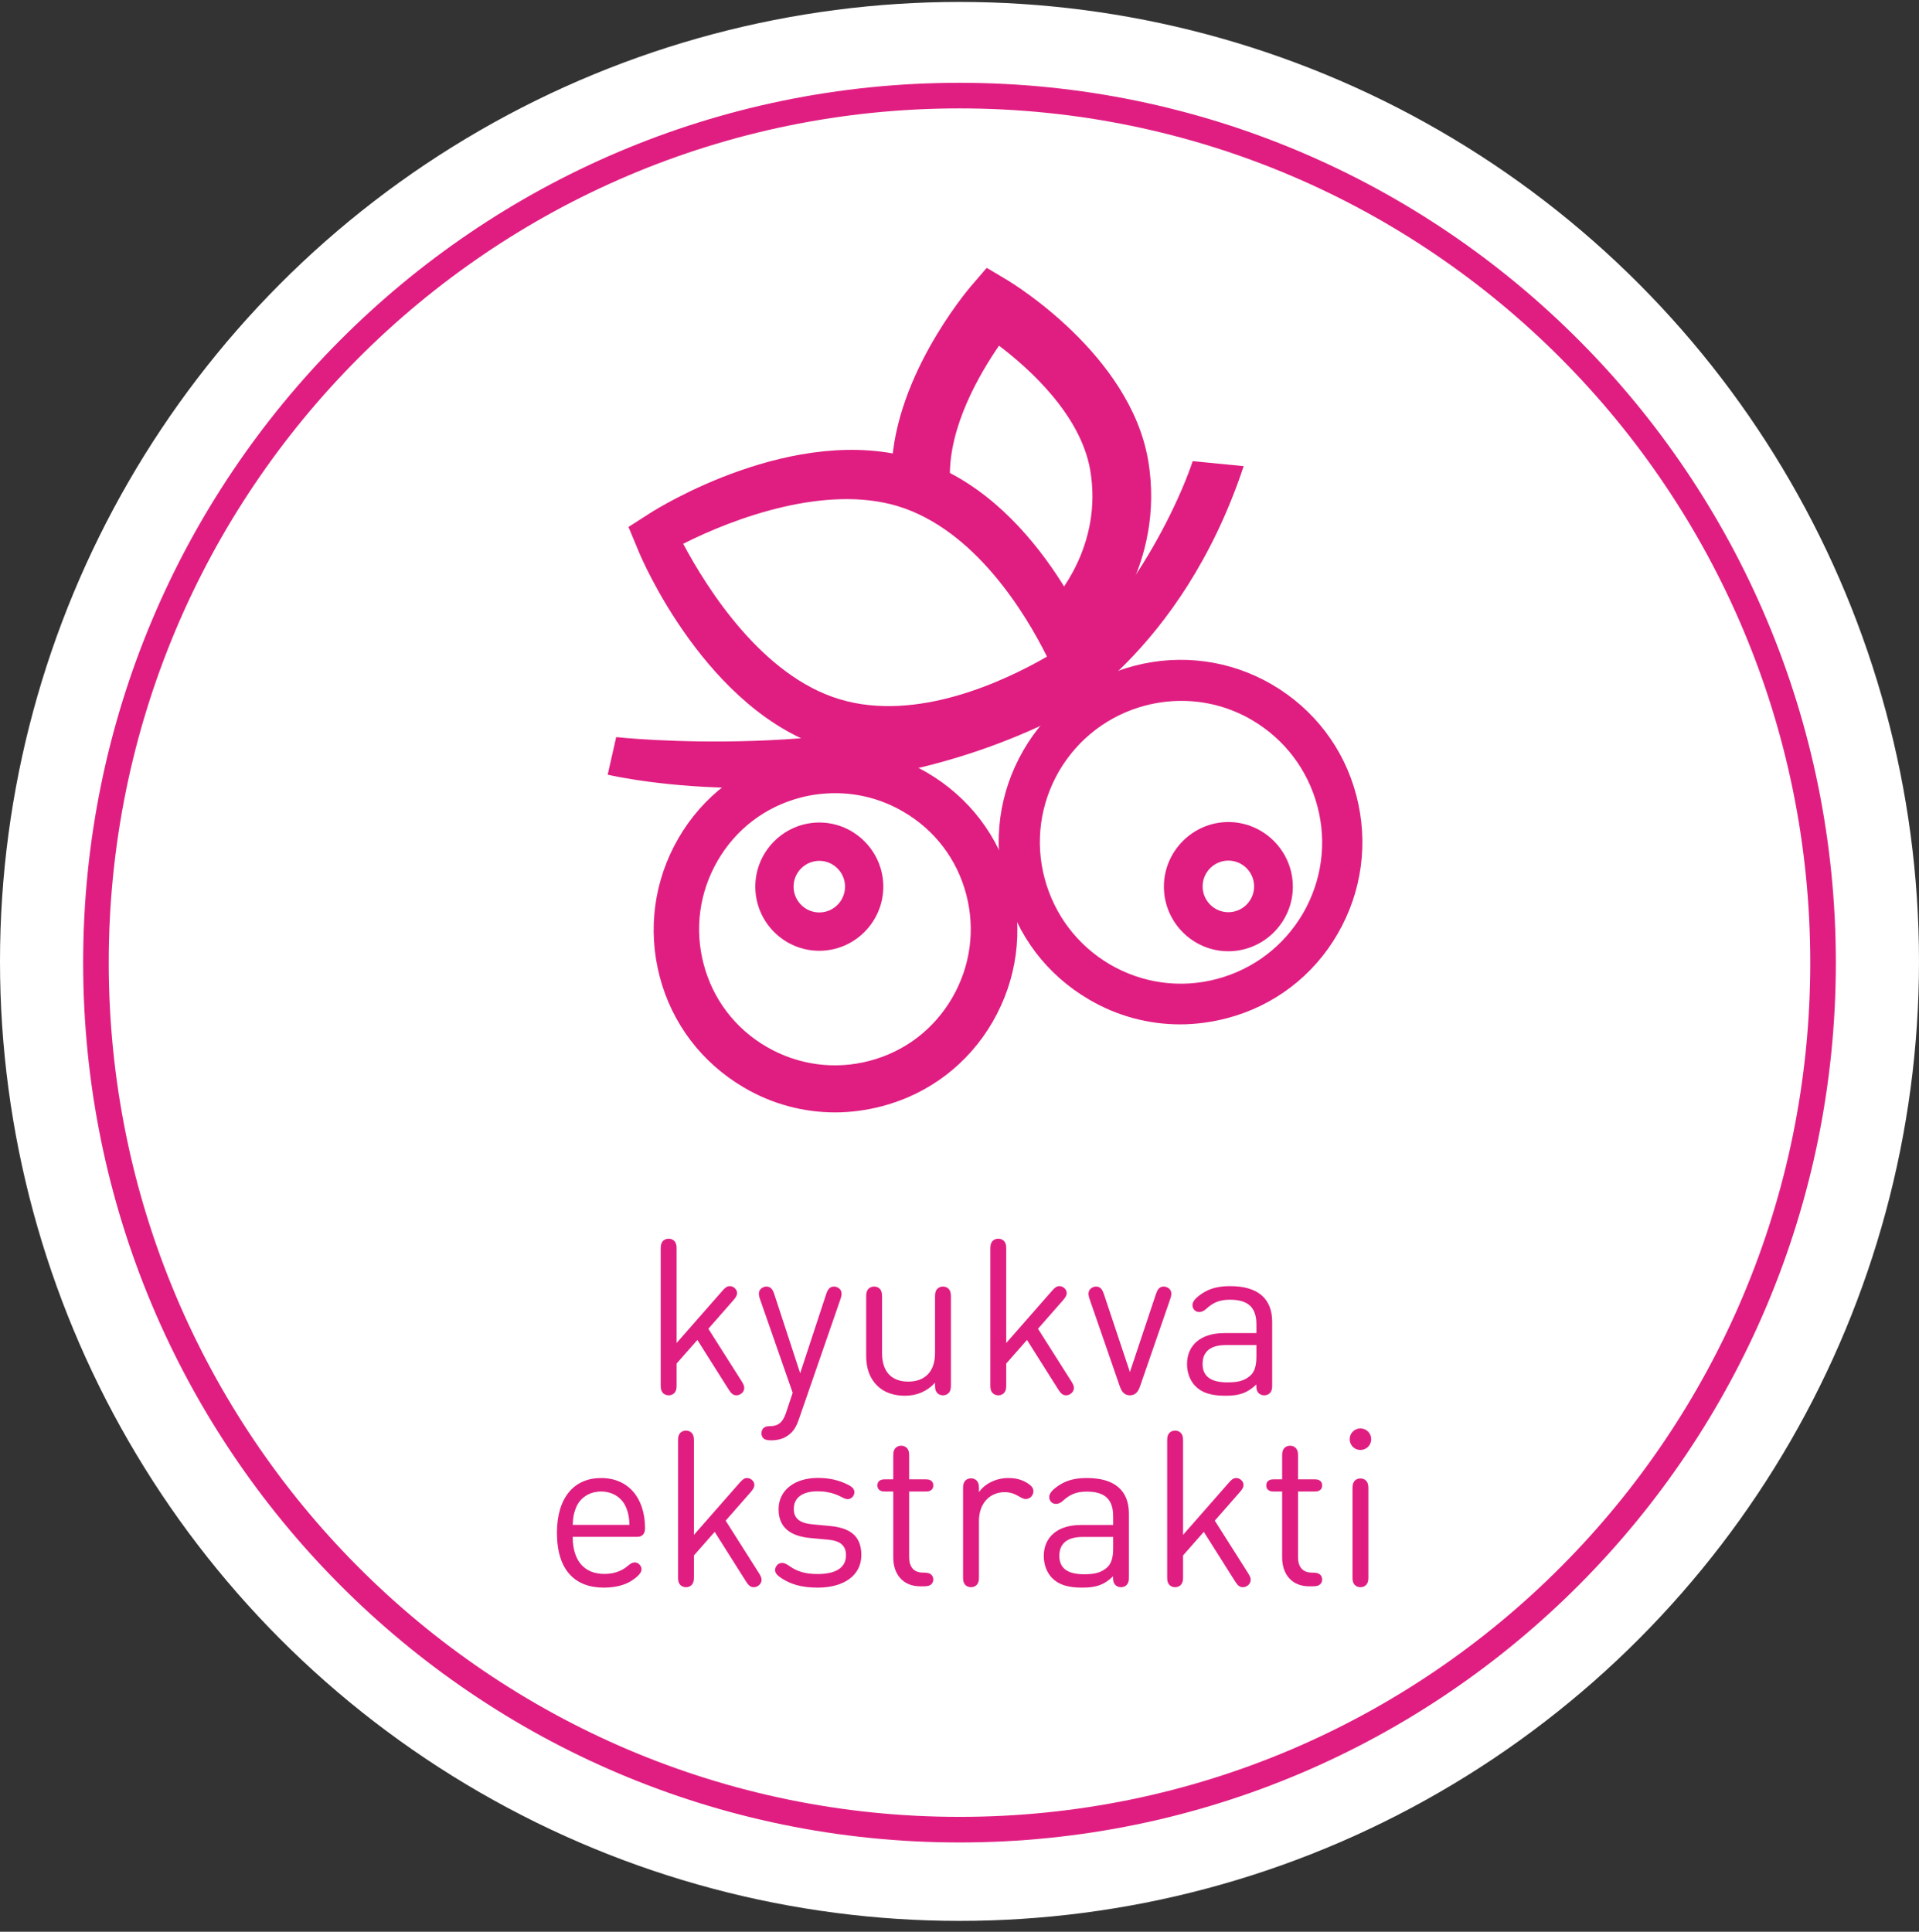 <svg width="150" height="151" viewBox="0 0 150 151" fill="none" xmlns="http://www.w3.org/2000/svg">
<rect x="0" y="0" width="150" height="151" fill="#333333" stroke="none"/>
<circle cx="75" cy="75.152" r="75" fill="white"/>
<path d="M75 143.021C112.279 143.021 142.5 112.678 142.5 75.247C142.5 37.817 112.279 7.473 75 7.473C37.721 7.473 7.5 37.817 7.5 75.247C7.5 112.678 37.721 143.021 75 143.021Z" fill="white" stroke="#E01E81" stroke-width="2" stroke-miterlimit="10"/>
<path d="M58.174 108.481C58.174 108.677 58.081 108.855 57.885 108.974C57.775 109.043 57.673 109.068 57.562 109.068C57.299 109.068 57.146 108.915 56.942 108.592L54.511 104.741L52.887 106.586V108.235C52.887 108.532 52.87 108.651 52.777 108.804C52.683 108.957 52.496 109.068 52.267 109.068C52.037 109.068 51.85 108.957 51.757 108.804C51.663 108.651 51.646 108.532 51.646 108.235V97.661C51.646 97.364 51.663 97.245 51.757 97.091C51.85 96.939 52.037 96.828 52.267 96.828C52.496 96.828 52.683 96.939 52.777 97.091C52.87 97.245 52.887 97.364 52.887 97.661V104.979L56.466 100.899C56.704 100.627 56.84 100.534 57.052 100.534C57.171 100.534 57.307 100.585 57.409 100.67C57.537 100.78 57.613 100.908 57.613 101.078C57.613 101.231 57.554 101.375 57.316 101.647L55.369 103.866L57.962 107.954C58.106 108.184 58.174 108.328 58.174 108.481ZM62.546 107.342L64.578 101.163C64.688 100.831 64.833 100.568 65.19 100.568C65.428 100.568 65.674 100.721 65.751 100.933C65.81 101.103 65.785 101.282 65.7 101.537L62.419 111.015C62.283 111.414 62.087 111.771 61.824 112.018C61.39 112.434 60.863 112.587 60.285 112.587C60.022 112.587 59.826 112.553 59.707 112.46C59.588 112.358 59.52 112.239 59.52 112.035C59.52 111.856 59.588 111.695 59.716 111.601C59.818 111.525 59.937 111.482 60.166 111.482C60.778 111.482 61.169 111.244 61.433 110.454L61.96 108.872L59.401 101.537C59.316 101.282 59.291 101.103 59.35 100.933C59.427 100.721 59.673 100.568 59.911 100.568C60.268 100.568 60.413 100.831 60.523 101.163L62.546 107.342ZM67.706 105.982V101.401C67.706 101.095 67.732 100.976 67.817 100.831C67.91 100.678 68.106 100.568 68.327 100.568C68.548 100.568 68.752 100.678 68.837 100.831C68.922 100.976 68.947 101.095 68.947 101.401V105.77C68.947 107.257 69.721 107.997 70.996 107.997C72.271 107.997 73.087 107.24 73.087 105.77V101.401C73.087 101.095 73.112 100.976 73.197 100.831C73.291 100.678 73.486 100.568 73.707 100.568C73.928 100.568 74.124 100.678 74.217 100.831C74.302 100.976 74.328 101.095 74.328 101.401V108.235C74.328 108.532 74.311 108.651 74.217 108.804C74.124 108.957 73.937 109.068 73.707 109.068C73.478 109.068 73.291 108.957 73.197 108.804C73.104 108.651 73.087 108.532 73.087 108.235V108.082C72.483 108.753 71.667 109.102 70.741 109.102C69.831 109.102 69.092 108.83 68.573 108.32C67.978 107.742 67.706 106.951 67.706 105.982ZM83.94 108.481C83.94 108.677 83.847 108.855 83.651 108.974C83.54 109.043 83.439 109.068 83.328 109.068C83.064 109.068 82.912 108.915 82.707 108.592L80.276 104.741L78.653 106.586V108.235C78.653 108.532 78.636 108.651 78.543 108.804C78.449 108.957 78.262 109.068 78.032 109.068C77.803 109.068 77.616 108.957 77.522 108.804C77.429 108.651 77.412 108.532 77.412 108.235V97.661C77.412 97.364 77.429 97.245 77.522 97.091C77.616 96.939 77.803 96.828 78.032 96.828C78.262 96.828 78.449 96.939 78.543 97.091C78.636 97.245 78.653 97.364 78.653 97.661V104.979L82.231 100.899C82.469 100.627 82.606 100.534 82.818 100.534C82.937 100.534 83.073 100.585 83.175 100.67C83.302 100.78 83.379 100.908 83.379 101.078C83.379 101.231 83.32 101.375 83.082 101.647L81.135 103.866L83.728 107.954C83.872 108.184 83.94 108.328 83.94 108.481ZM91.474 101.537L89.128 108.32C89.026 108.617 88.933 108.787 88.779 108.915C88.652 109.017 88.499 109.068 88.32 109.068C88.133 109.068 87.989 109.017 87.862 108.915C87.709 108.787 87.615 108.617 87.513 108.32L85.167 101.537C85.082 101.282 85.056 101.103 85.116 100.933C85.192 100.721 85.439 100.568 85.677 100.568C86.034 100.568 86.178 100.831 86.289 101.163L88.32 107.249L90.352 101.163C90.463 100.831 90.607 100.568 90.964 100.568C91.202 100.568 91.448 100.721 91.525 100.933C91.585 101.103 91.559 101.282 91.474 101.537ZM92.785 106.628C92.785 105.158 93.856 104.206 95.675 104.206H98.208V103.526C98.208 102.251 97.613 101.596 96.151 101.596C95.293 101.596 94.817 101.826 94.256 102.336C94.069 102.506 93.873 102.557 93.737 102.557C93.601 102.557 93.457 102.506 93.363 102.404C93.27 102.293 93.21 102.191 93.21 102.013C93.21 101.707 93.516 101.401 94.009 101.078C94.613 100.695 95.267 100.534 96.16 100.534C98.319 100.534 99.441 101.503 99.441 103.33V108.235C99.441 108.532 99.424 108.651 99.33 108.804C99.237 108.957 99.05 109.068 98.82 109.068C98.591 109.068 98.404 108.957 98.31 108.804C98.217 108.651 98.2 108.532 98.2 108.235V108.218C97.52 108.881 96.882 109.102 95.803 109.102C94.647 109.102 93.95 108.872 93.423 108.337C93.023 107.92 92.785 107.308 92.785 106.628ZM94.001 106.62C94.001 107.572 94.63 108.056 95.93 108.056C96.627 108.056 97.256 107.988 97.775 107.487C98.064 107.206 98.208 106.747 98.208 106.033V105.141H95.811C94.613 105.141 94.001 105.659 94.001 106.62ZM49.705 120.132H44.766C44.766 121.96 45.633 123.031 47.248 123.031C47.894 123.031 48.54 122.852 49.042 122.427C49.305 122.206 49.433 122.13 49.62 122.13C49.883 122.13 50.147 122.385 50.147 122.665C50.147 123.039 49.611 123.413 49.28 123.617C48.778 123.915 48.056 124.102 47.197 124.102C44.979 124.102 43.534 122.776 43.534 119.818C43.534 117.055 44.877 115.534 46.985 115.534C49.11 115.534 50.402 117.081 50.419 119.41C50.419 119.58 50.41 119.809 50.249 119.971C50.087 120.132 49.9 120.132 49.705 120.132ZM44.766 119.198H49.203C49.178 118.602 49.127 118.296 48.94 117.837C48.625 117.072 47.894 116.588 46.985 116.588C46.075 116.588 45.336 117.081 45.03 117.837C44.843 118.296 44.792 118.602 44.766 119.198ZM59.527 123.481C59.527 123.677 59.434 123.855 59.238 123.974C59.128 124.043 59.026 124.068 58.915 124.068C58.652 124.068 58.499 123.915 58.295 123.592L55.864 119.741L54.24 121.586V123.235C54.24 123.532 54.223 123.651 54.13 123.804C54.036 123.957 53.849 124.068 53.62 124.068C53.39 124.068 53.203 123.957 53.11 123.804C53.016 123.651 52.999 123.532 52.999 123.235V112.661C52.999 112.363 53.016 112.244 53.11 112.091C53.203 111.938 53.39 111.828 53.62 111.828C53.849 111.828 54.036 111.938 54.13 112.091C54.223 112.244 54.24 112.363 54.24 112.661V119.979L57.819 115.899C58.057 115.627 58.193 115.534 58.405 115.534C58.524 115.534 58.66 115.585 58.762 115.67C58.89 115.78 58.966 115.908 58.966 116.078C58.966 116.231 58.907 116.375 58.669 116.647L56.722 118.866L59.315 122.954C59.459 123.184 59.527 123.328 59.527 123.481ZM60.994 123.303C60.756 123.141 60.586 122.954 60.586 122.725C60.586 122.58 60.654 122.419 60.782 122.3C60.875 122.215 61.003 122.172 61.139 122.172C61.292 122.172 61.479 122.249 61.7 122.41C62.303 122.844 62.975 123.039 63.901 123.039C65.321 123.039 66.128 122.555 66.128 121.569C66.128 120.821 65.686 120.438 64.734 120.353L63.357 120.226C61.734 120.081 60.858 119.359 60.858 117.982C60.858 116.46 62.142 115.525 63.935 115.525C64.87 115.525 65.618 115.721 66.273 116.052C66.494 116.163 66.613 116.256 66.689 116.358C66.766 116.469 66.783 116.554 66.783 116.673C66.783 116.775 66.723 116.911 66.647 117.004C66.536 117.123 66.409 117.183 66.256 117.183C66.12 117.183 65.992 117.132 65.788 117.021C65.236 116.732 64.632 116.571 63.918 116.571C62.728 116.571 62.048 117.064 62.048 117.948C62.048 118.704 62.516 119.061 63.519 119.155L64.862 119.282C66.332 119.418 67.327 119.971 67.327 121.552C67.327 123.167 65.941 124.102 63.918 124.102C62.635 124.102 61.751 123.83 60.994 123.303ZM71.064 116.588V121.713C71.064 122.478 71.412 122.929 72.169 122.929C72.449 122.929 72.611 122.963 72.721 123.031C72.866 123.124 72.951 123.269 72.951 123.464C72.951 123.66 72.866 123.804 72.721 123.898C72.611 123.966 72.449 124 72.169 124H71.948C70.528 124 69.823 122.997 69.823 121.756V116.588H69.236C69.007 116.588 68.888 116.571 68.786 116.503C68.641 116.418 68.582 116.282 68.582 116.112C68.582 115.942 68.641 115.806 68.786 115.721C68.888 115.653 69.007 115.636 69.236 115.636H69.823V113.842C69.823 113.545 69.84 113.426 69.933 113.273C70.027 113.12 70.214 113.009 70.443 113.009C70.673 113.009 70.86 113.12 70.953 113.273C71.047 113.426 71.064 113.545 71.064 113.842V115.636H72.296C72.526 115.636 72.645 115.653 72.747 115.721C72.891 115.806 72.951 115.942 72.951 116.112C72.951 116.282 72.891 116.418 72.747 116.503C72.645 116.571 72.526 116.588 72.296 116.588H71.064ZM76.52 116.392V116.639C76.987 115.959 77.888 115.534 78.806 115.534C79.401 115.534 79.86 115.653 80.311 115.933C80.566 116.095 80.778 116.29 80.778 116.562C80.778 116.724 80.702 116.894 80.6 116.996C80.489 117.106 80.336 117.174 80.175 117.174C80.03 117.174 79.894 117.115 79.588 116.936C79.274 116.749 78.925 116.639 78.543 116.639C77.302 116.639 76.52 117.582 76.52 118.891V123.235C76.52 123.532 76.503 123.651 76.409 123.804C76.316 123.957 76.129 124.068 75.899 124.068C75.67 124.068 75.483 123.957 75.389 123.804C75.296 123.651 75.279 123.532 75.279 123.235V116.392C75.279 116.095 75.296 115.976 75.389 115.823C75.483 115.67 75.67 115.559 75.899 115.559C76.129 115.559 76.316 115.67 76.409 115.823C76.503 115.976 76.52 116.095 76.52 116.392ZM81.588 121.628C81.588 120.158 82.659 119.206 84.478 119.206H87.011V118.526C87.011 117.251 86.416 116.596 84.954 116.596C84.095 116.596 83.619 116.826 83.058 117.336C82.871 117.506 82.676 117.557 82.54 117.557C82.404 117.557 82.259 117.506 82.166 117.404C82.072 117.293 82.013 117.191 82.013 117.013C82.013 116.707 82.319 116.401 82.812 116.078C83.415 115.695 84.07 115.534 84.962 115.534C87.121 115.534 88.243 116.503 88.243 118.33V123.235C88.243 123.532 88.226 123.651 88.133 123.804C88.039 123.957 87.852 124.068 87.623 124.068C87.393 124.068 87.206 123.957 87.113 123.804C87.019 123.651 87.002 123.532 87.002 123.235V123.218C86.322 123.881 85.685 124.102 84.605 124.102C83.449 124.102 82.752 123.872 82.225 123.337C81.826 122.92 81.588 122.308 81.588 121.628ZM82.803 121.62C82.803 122.572 83.432 123.056 84.733 123.056C85.43 123.056 86.059 122.988 86.577 122.487C86.866 122.206 87.011 121.747 87.011 121.033V120.141H84.614C83.415 120.141 82.803 120.659 82.803 121.62ZM97.761 123.481C97.761 123.677 97.667 123.855 97.472 123.974C97.361 124.043 97.259 124.068 97.149 124.068C96.885 124.068 96.732 123.915 96.528 123.592L94.097 119.741L92.474 121.586V123.235C92.474 123.532 92.457 123.651 92.363 123.804C92.27 123.957 92.083 124.068 91.853 124.068C91.624 124.068 91.437 123.957 91.343 123.804C91.25 123.651 91.233 123.532 91.233 123.235V112.661C91.233 112.363 91.25 112.244 91.343 112.091C91.437 111.938 91.624 111.828 91.853 111.828C92.083 111.828 92.27 111.938 92.363 112.091C92.457 112.244 92.474 112.363 92.474 112.661V119.979L96.052 115.899C96.29 115.627 96.426 115.534 96.639 115.534C96.758 115.534 96.894 115.585 96.996 115.67C97.123 115.78 97.2 115.908 97.2 116.078C97.2 116.231 97.14 116.375 96.902 116.647L94.956 118.866L97.548 122.954C97.693 123.184 97.761 123.328 97.761 123.481ZM101.461 116.588V121.713C101.461 122.478 101.81 122.929 102.566 122.929C102.847 122.929 103.008 122.963 103.119 123.031C103.263 123.124 103.348 123.269 103.348 123.464C103.348 123.66 103.263 123.804 103.119 123.898C103.008 123.966 102.847 124 102.566 124H102.345C100.926 124 100.22 122.997 100.22 121.756V116.588H99.634C99.404 116.588 99.285 116.571 99.183 116.503C99.039 116.418 98.979 116.282 98.979 116.112C98.979 115.942 99.039 115.806 99.183 115.721C99.285 115.653 99.404 115.636 99.634 115.636H100.22V113.842C100.22 113.545 100.237 113.426 100.331 113.273C100.424 113.12 100.611 113.009 100.841 113.009C101.07 113.009 101.257 113.12 101.351 113.273C101.444 113.426 101.461 113.545 101.461 113.842V115.636H102.694C102.923 115.636 103.042 115.653 103.144 115.721C103.289 115.806 103.348 115.942 103.348 116.112C103.348 116.282 103.289 116.418 103.144 116.503C103.042 116.571 102.923 116.588 102.694 116.588H101.461ZM106.96 116.401V123.235C106.96 123.532 106.943 123.651 106.849 123.804C106.756 123.957 106.569 124.068 106.339 124.068C106.11 124.068 105.923 123.957 105.829 123.804C105.736 123.651 105.719 123.532 105.719 123.235V116.401C105.719 116.103 105.736 115.984 105.829 115.831C105.923 115.678 106.11 115.568 106.339 115.568C106.569 115.568 106.756 115.678 106.849 115.831C106.943 115.984 106.96 116.103 106.96 116.401ZM105.498 112.499C105.498 112.032 105.872 111.658 106.339 111.658C106.807 111.658 107.181 112.032 107.181 112.499C107.181 112.967 106.807 113.341 106.339 113.341C105.872 113.341 105.498 112.967 105.498 112.499Z" fill="#E01E81"/>
<g clip-path="url(#clip0_5892_5159)">
<path d="M85.566 50.181L82.28 46.999C82.427 46.832 86.249 42.726 85.215 36.733C84.458 32.404 80.434 28.797 78.089 27.021C76.575 29.223 74.175 33.31 74.249 37.288L69.689 37.362C69.56 29.833 75.615 22.711 75.874 22.397L77.129 20.936L78.772 21.916C79.16 22.156 88.298 27.706 89.738 35.937C91.178 44.28 85.806 49.94 85.584 50.162L85.566 50.181Z" fill="#E01E81"/>
<path d="M96.016 74.357C93.229 74.357 90.977 72.082 90.977 69.307C90.977 66.532 93.247 64.257 96.016 64.257C98.785 64.257 101.056 66.532 101.056 69.307C101.056 72.082 98.785 74.357 96.016 74.357ZM96.016 67.272C94.909 67.272 94.004 68.179 94.004 69.289C94.004 70.399 94.909 71.305 96.016 71.305C97.124 71.305 98.028 70.399 98.028 69.289C98.028 68.179 97.124 67.272 96.016 67.272Z" fill="#E01E81"/>
<path d="M64.042 74.32C61.273 74.32 59.039 72.064 59.039 69.307C59.039 66.551 61.291 64.294 64.042 64.294C66.793 64.294 69.045 66.551 69.045 69.307C69.045 72.064 66.793 74.32 64.042 74.32ZM64.042 67.291C62.934 67.291 62.03 68.198 62.03 69.307C62.03 70.417 62.934 71.324 64.042 71.324C65.15 71.324 66.054 70.417 66.054 69.307C66.054 68.198 65.15 67.291 64.042 67.291Z" fill="#E01E81"/>
<path d="M65.281 86.954C62.807 86.954 60.352 86.307 58.155 85.012C54.869 83.088 52.525 80.018 51.565 76.337C50.605 72.656 51.122 68.826 53.023 65.534C54.925 62.241 58.008 59.892 61.681 58.93C65.355 57.968 69.195 58.486 72.462 60.392C75.748 62.315 78.093 65.386 79.053 69.067C80.013 72.748 79.496 76.577 77.594 79.87C75.693 83.162 72.61 85.511 68.936 86.473C67.718 86.788 66.499 86.954 65.281 86.954ZM65.281 62.001C64.377 62.001 63.454 62.112 62.549 62.352C59.798 63.074 57.509 64.831 56.088 67.291C54.666 69.751 54.279 72.618 54.999 75.356C55.719 78.112 57.472 80.406 59.928 81.83C62.383 83.255 65.244 83.643 67.976 82.922C70.727 82.2 73.016 80.443 74.438 77.983C75.859 75.523 76.247 72.656 75.527 69.918C74.807 67.162 73.053 64.868 70.598 63.444C68.955 62.482 67.127 62.001 65.281 62.001Z" fill="#E01E81"/>
<path d="M92.25 80.073C89.776 80.073 87.321 79.425 85.124 78.131C81.838 76.207 79.494 73.136 78.534 69.455C77.574 65.774 78.091 61.945 79.992 58.653C81.894 55.36 84.976 53.011 88.65 52.049C92.324 51.087 96.163 51.605 99.431 53.51C102.717 55.434 105.062 58.505 106.021 62.186C106.981 65.867 106.465 69.696 104.563 72.988C102.662 76.281 99.579 78.63 95.905 79.592C94.687 79.906 93.468 80.073 92.25 80.073ZM92.324 54.786C91.382 54.786 90.422 54.916 89.499 55.156C86.656 55.915 84.275 57.728 82.78 60.28C81.303 62.833 80.897 65.811 81.653 68.66C82.41 71.508 84.22 73.895 86.767 75.393C89.315 76.873 92.287 77.28 95.13 76.521C97.973 75.763 100.354 73.95 101.849 71.397C103.326 68.845 103.732 65.867 102.975 63.018C102.219 60.169 100.409 57.783 97.862 56.285C96.163 55.286 94.262 54.786 92.342 54.786H92.324Z" fill="#E01E81"/>
<path d="M93.227 36.048C91.787 40.377 86.636 50.68 79.234 53.973C66.551 59.596 48.275 57.635 48.165 57.617L47.5 60.558C47.851 60.632 52.097 61.594 58.299 61.594C64.816 61.594 73.511 60.539 82.132 56.359L82.169 56.414C82.575 56.211 92.341 51.105 97.214 36.437L93.227 36.048Z" fill="#E01E81"/>
<path d="M77.757 57.542C74.028 58.948 69.284 59.892 64.724 58.523C55.236 55.656 50.122 43.614 49.919 43.096L49.125 41.191L50.86 40.081C51.322 39.785 62.084 33.014 71.536 35.863C81.062 38.73 85.585 50.458 85.788 50.957L86.452 52.715L84.92 53.806C84.698 53.972 81.819 56.007 77.757 57.524V57.542ZM53.408 42.522C55.309 46.074 59.592 52.844 65.629 54.657C71.684 56.488 78.57 53.214 81.837 51.327C80.157 47.942 76.188 41.394 70.17 39.563C64.521 37.861 57.395 40.488 53.408 42.504V42.522Z" fill="#E01E81"/>
</g>
<defs>
<clipPath id="clip0_5892_5159">
<rect width="59" height="66" fill="white" transform="translate(47.5 20.954)"/>
</clipPath>
</defs>
</svg>
